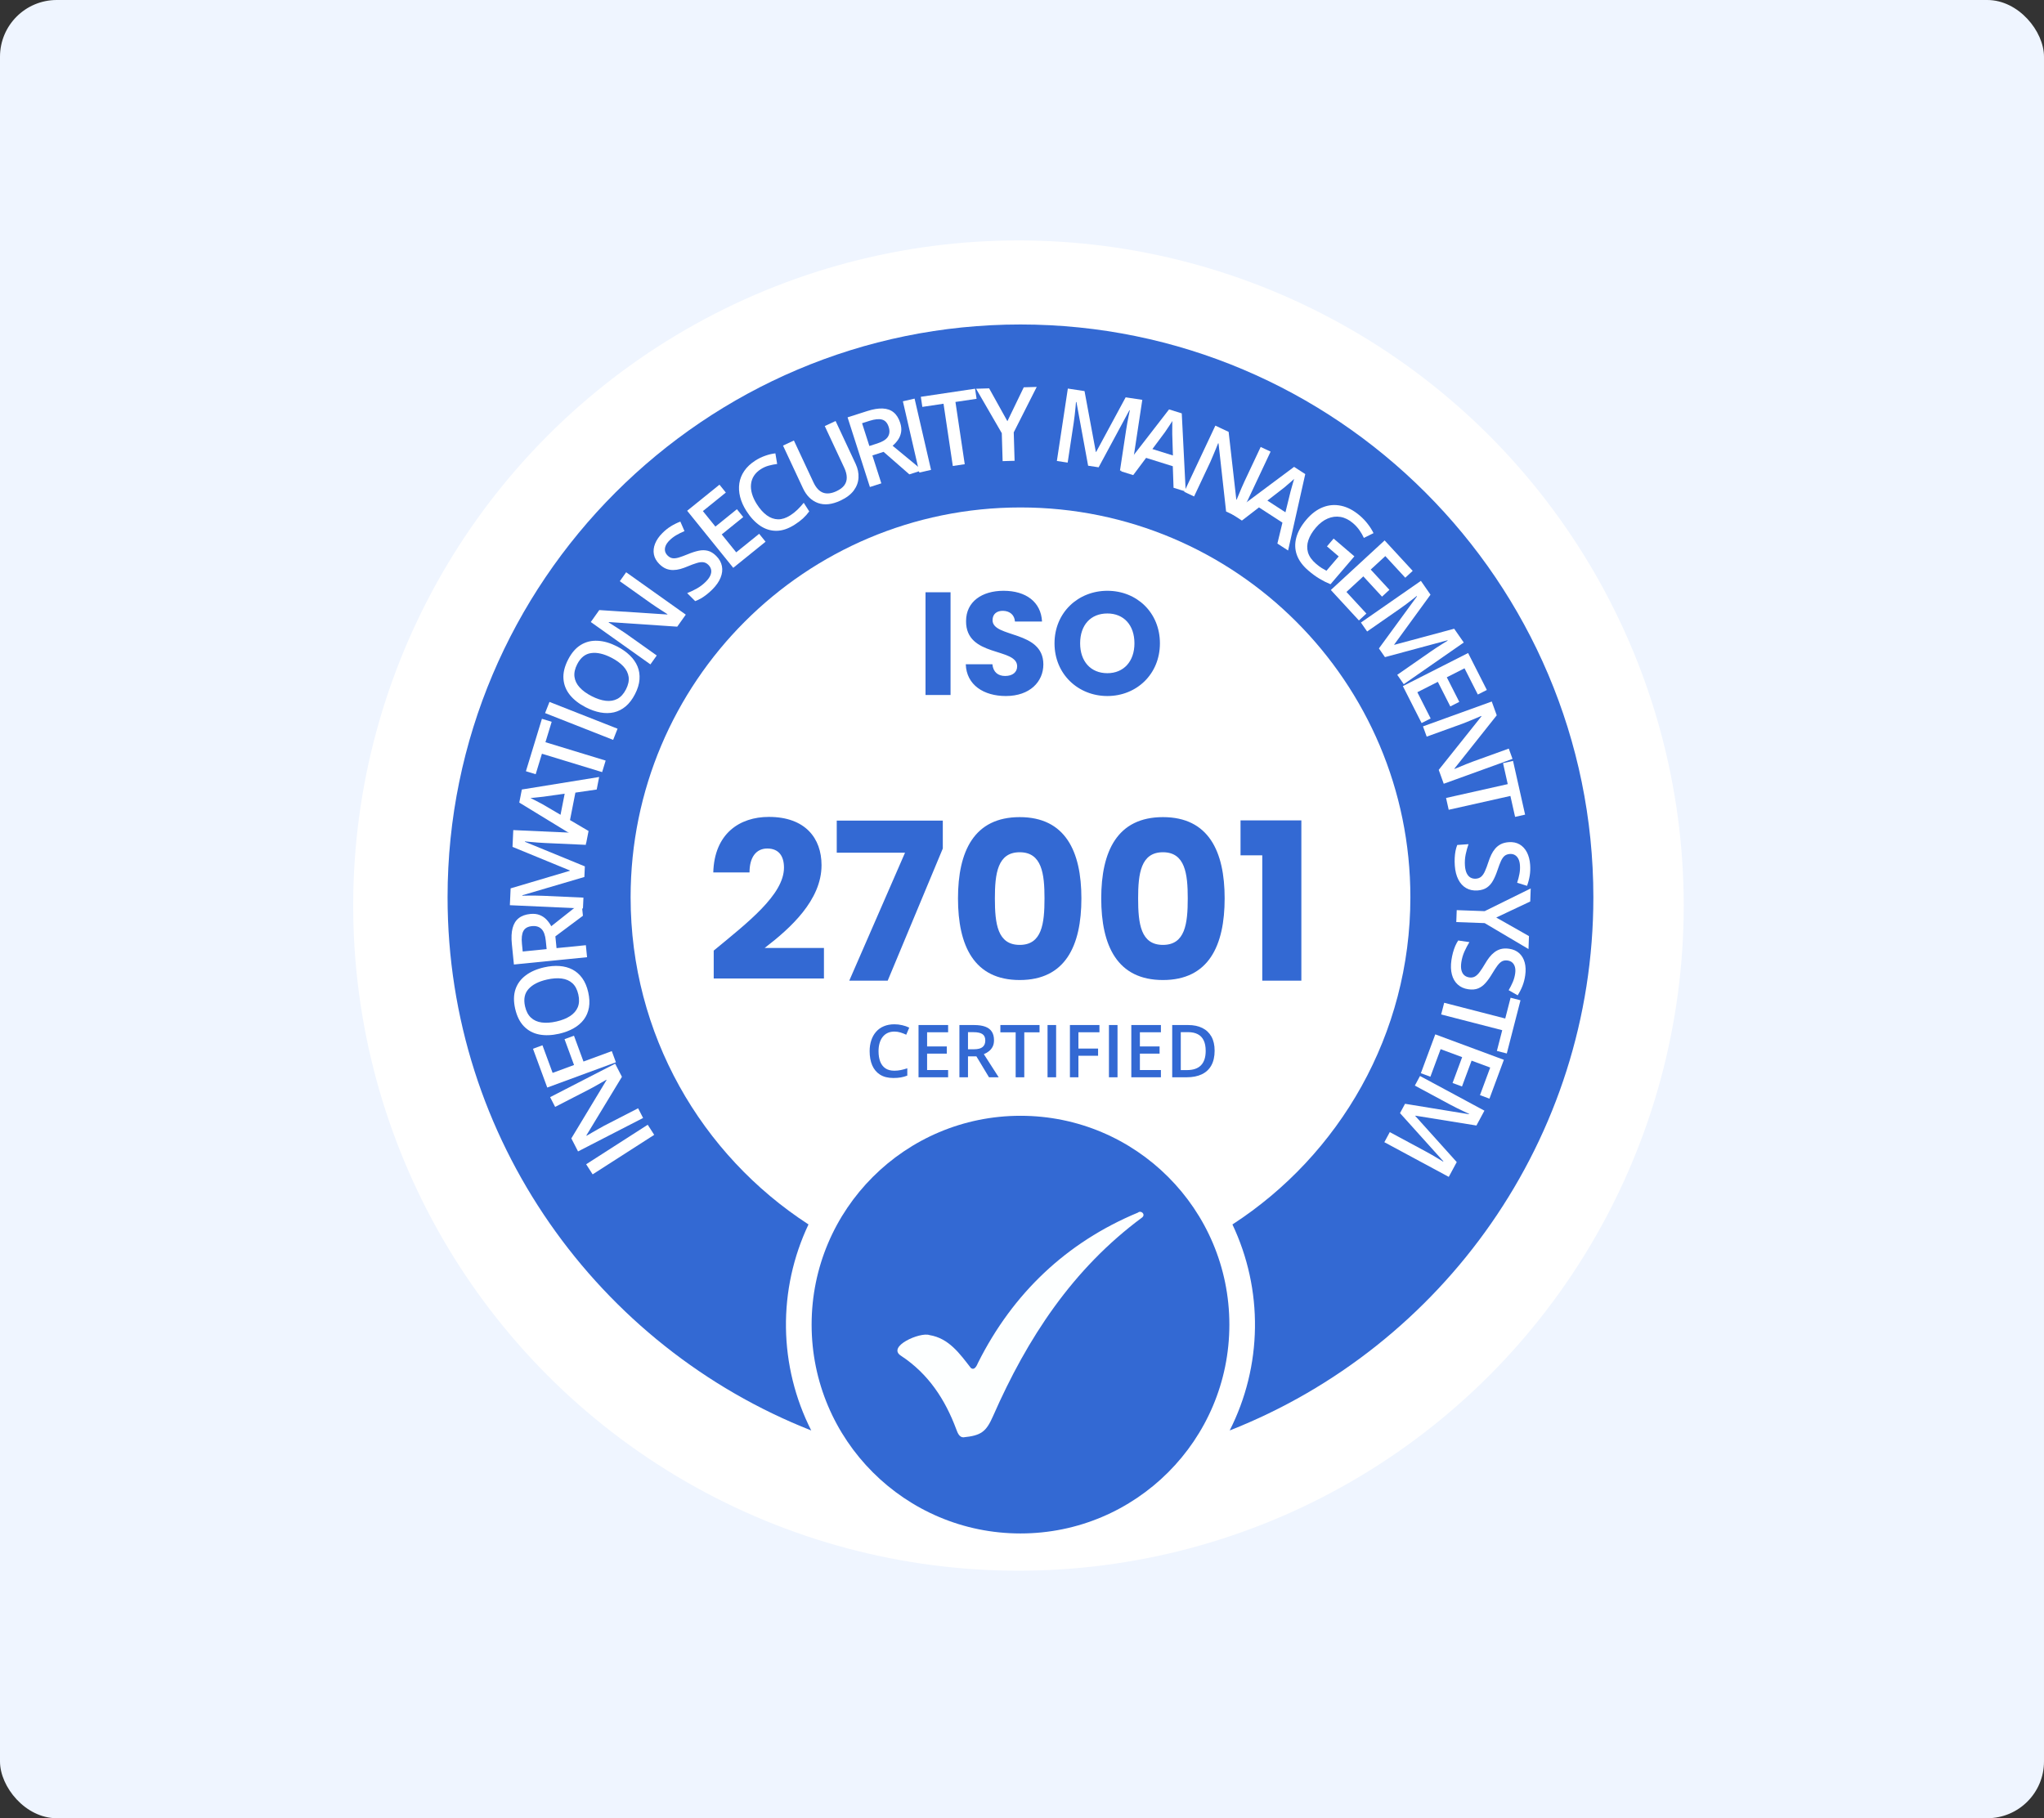<svg width="272" height="242" viewBox="0 0 272 242" fill="none" xmlns="http://www.w3.org/2000/svg">
<rect x="0" y="0" width="272" height="242" fill="#333333" stroke="none"/>
<g id="Group 1000006980">
<g id="Group 1321316141">
<rect id="Rectangle 34625390" width="272" height="242" rx="7.552" fill="#EFF5FF"/>
</g>
<g id="Group 1321316136">
<circle id="Ellipse 2797" cx="135.529" cy="120.529" r="88.529" fill="white"/>
<g id="Layer_1" clip-path="url(#clip0_6544_28827)">
<path id="Vector" d="M135.8 204.099C151.151 204.099 163.595 191.655 163.595 176.304C163.595 160.952 151.151 148.508 135.8 148.508C120.448 148.508 108.004 160.952 108.004 176.304C108.004 191.655 120.448 204.099 135.8 204.099Z" fill="#3369D3"/>
<path id="Vector_2" d="M128.186 191.306C127.644 191.288 127.428 190.701 127.262 190.258C125.779 186.266 123.536 182.844 119.911 180.458C117.945 179.226 122.46 177.249 123.698 177.698C126.274 178.118 127.724 180.182 129.184 182.062C129.689 182.466 129.992 181.741 130.157 181.365C134.769 172.161 141.913 165.351 151.417 161.399C151.865 161.033 152.477 161.641 151.989 162.041C142.745 168.874 136.702 178.107 132.155 188.465C131.224 190.585 130.564 191.068 128.186 191.306Z" fill="#FDFFFF"/>
<path id="Vector_3" d="M135.796 43.187C93.757 43.187 59.559 77.385 59.559 119.42C59.559 151.635 79.644 179.249 107.954 190.392C105.804 186.152 104.654 181.477 104.59 176.723C104.527 171.97 105.553 167.265 107.588 162.969C93.335 153.722 83.917 137.673 83.917 119.42C83.917 90.763 107.147 67.54 135.803 67.54C164.459 67.54 187.682 90.766 187.682 119.42C187.682 137.673 178.254 153.73 164.003 162.973C166.039 167.268 167.065 171.972 167.001 176.725C166.938 181.478 165.788 186.153 163.638 190.392C191.944 179.249 212.033 151.634 212.033 119.42C212.031 77.385 177.833 43.187 135.796 43.187Z" fill="#3369D3"/>
<path id="I" d="M87.057 151.046L78.865 156.305L78.001 154.961L86.194 149.701L87.057 151.046Z" fill="white"/>
<path id="N" d="M81.862 141.575L82.761 143.322L78.032 151.116L78.059 151.169C78.284 151.033 78.523 150.893 78.778 150.747C79.03 150.597 79.293 150.447 79.565 150.297C79.835 150.143 80.11 149.989 80.391 149.835L84.914 147.508L85.578 148.799L76.921 153.252L76.029 151.517L80.714 143.753L80.693 143.712C80.496 143.823 80.27 143.952 80.015 144.098C79.761 144.243 79.498 144.393 79.228 144.547C78.952 144.699 78.685 144.844 78.426 144.982L73.873 147.325L73.206 146.028L81.862 141.575Z" fill="white"/>
<path id="F" d="M81.413 139.901L81.96 141.388L72.824 144.75L70.925 139.588L72.187 139.124L73.539 142.798L76.389 141.75L75.124 138.313L76.38 137.85L77.645 141.287L81.413 139.901Z" fill="white"/>
<path id="O" d="M72.412 128.75C73.14 128.585 73.824 128.527 74.464 128.576C75.1 128.622 75.674 128.78 76.188 129.048C76.697 129.317 77.13 129.701 77.488 130.2C77.845 130.698 78.108 131.318 78.276 132.058C78.447 132.812 78.479 133.493 78.373 134.101C78.265 134.705 78.037 135.239 77.69 135.702C77.341 136.162 76.888 136.55 76.331 136.866C75.773 137.183 75.131 137.424 74.403 137.589C73.43 137.809 72.545 137.842 71.75 137.688C70.949 137.53 70.274 137.169 69.725 136.605C69.171 136.038 68.78 135.253 68.552 134.25C68.33 133.268 68.345 132.407 68.598 131.666C68.851 130.925 69.305 130.31 69.959 129.822C70.608 129.331 71.426 128.974 72.412 128.75ZM74.047 135.958C74.775 135.793 75.383 135.551 75.872 135.232C76.356 134.913 76.697 134.517 76.892 134.043C77.083 133.565 77.105 133.003 76.958 132.357C76.811 131.707 76.549 131.209 76.172 130.865C75.79 130.521 75.313 130.313 74.74 130.239C74.162 130.166 73.509 130.212 72.781 130.378C71.674 130.628 70.859 131.047 70.335 131.632C69.806 132.213 69.651 132.987 69.87 133.951C70.016 134.597 70.279 135.097 70.658 135.45C71.036 135.799 71.512 136.012 72.087 136.09C72.657 136.169 73.31 136.125 74.047 135.958Z" fill="white"/>
<path id="R" d="M68.113 125.638C68.029 124.799 68.062 124.096 68.212 123.529C68.361 122.959 68.631 122.519 69.022 122.211C69.412 121.899 69.929 121.71 70.572 121.646C71.052 121.598 71.469 121.646 71.824 121.79C72.179 121.933 72.482 122.138 72.733 122.405C72.984 122.671 73.192 122.962 73.358 123.277L77.39 120.083L77.571 121.887L73.904 124.628L74.06 126.193L77.962 125.803L78.122 127.401L68.387 128.374L68.113 125.638ZM69.456 125.611L69.559 126.643L72.742 126.325L72.631 125.219C72.557 124.478 72.366 123.955 72.057 123.649C71.748 123.34 71.325 123.211 70.788 123.265C70.224 123.322 69.843 123.541 69.643 123.924C69.444 124.303 69.381 124.865 69.456 125.611Z" fill="white"/>
<path id="M" d="M77.764 116.725L69.515 119.156L69.513 119.216C69.695 119.211 69.944 119.207 70.26 119.203C70.575 119.2 70.913 119.2 71.273 119.203C71.633 119.206 71.977 119.215 72.305 119.23L77.64 119.472L77.574 120.922L67.849 120.48L67.951 118.239L75.836 115.897L75.838 115.857L68.201 112.718L68.303 110.483L78.028 110.924L77.959 112.447L72.544 112.202C72.247 112.188 71.926 112.169 71.58 112.144C71.235 112.115 70.907 112.087 70.597 112.06C70.288 112.028 70.04 112.003 69.854 111.986L69.852 112.039L77.828 115.314L77.764 116.725Z" fill="white"/>
<path id="A" d="M79.404 105.083L76.568 105.496L75.852 109.149L78.321 110.604L77.997 112.257L69.102 106.821L69.443 105.082L79.731 103.416L79.404 105.083ZM75.143 105.637L72.351 106.033C72.231 106.046 72.062 106.064 71.844 106.09C71.622 106.114 71.398 106.138 71.172 106.161C70.941 106.184 70.748 106.202 70.591 106.217C70.761 106.296 70.951 106.389 71.16 106.498C71.366 106.602 71.559 106.703 71.739 106.802C71.919 106.896 72.059 106.969 72.157 107.02L74.591 108.447L75.143 105.637Z" fill="white"/>
<path id="T" d="M80.596 101.231L80.128 102.766L72.116 100.321L71.284 103.047L69.985 102.65L72.115 95.67L73.414 96.067L72.584 98.786L80.596 101.231Z" fill="white"/>
<path id="I_2" d="M81.594 98.476L72.535 94.91L73.121 93.423L82.179 96.989L81.594 98.476Z" fill="white"/>
<path id="O_2" d="M82.124 86.043C82.791 86.386 83.356 86.783 83.817 87.235C84.277 87.681 84.618 88.173 84.841 88.711C85.059 89.248 85.145 89.823 85.099 90.438C85.053 91.053 84.855 91.7 84.507 92.379C84.152 93.071 83.737 93.616 83.262 94.016C82.789 94.412 82.269 94.676 81.702 94.809C81.137 94.938 80.537 94.945 79.903 94.829C79.269 94.713 78.618 94.483 77.951 94.141C77.058 93.682 76.356 93.137 75.842 92.504C75.327 91.865 75.04 91.151 74.981 90.362C74.92 89.568 75.125 88.71 75.598 87.79C76.06 86.89 76.628 86.236 77.302 85.828C77.975 85.42 78.721 85.24 79.541 85.286C80.358 85.327 81.219 85.579 82.124 86.043ZM78.729 92.654C79.397 92.997 80.022 93.203 80.605 93.273C81.184 93.341 81.702 93.255 82.159 93.016C82.614 92.77 82.994 92.351 83.298 91.759C83.604 91.163 83.723 90.61 83.655 90.101C83.584 89.59 83.35 89.121 82.956 88.694C82.557 88.265 82.025 87.879 81.357 87.536C80.342 87.015 79.444 86.811 78.663 86.924C77.879 87.03 77.26 87.526 76.806 88.411C76.502 89.003 76.382 89.558 76.446 90.074C76.512 90.587 76.741 91.059 77.133 91.49C77.522 91.919 78.054 92.307 78.729 92.654Z" fill="white"/>
<path id="N_2" d="M91.259 81.807L90.121 83.408L81.025 82.793L80.991 82.841C81.215 82.979 81.45 83.127 81.696 83.286C81.945 83.441 82.199 83.605 82.458 83.778C82.719 83.947 82.982 84.12 83.248 84.298L87.394 87.245L86.553 88.428L78.618 82.789L79.748 81.199L88.797 81.788L88.824 81.751C88.634 81.627 88.416 81.485 88.17 81.326C87.923 81.168 87.669 81.004 87.408 80.834C87.146 80.659 86.895 80.488 86.653 80.322L82.479 77.356L83.324 76.167L91.259 81.807Z" fill="white"/>
<path id="S" d="M95.312 73.997C95.721 74.404 95.972 74.856 96.067 75.352C96.164 75.845 96.105 76.356 95.889 76.887C95.676 77.415 95.312 77.936 94.798 78.451C94.547 78.702 94.293 78.929 94.035 79.13C93.778 79.331 93.521 79.507 93.264 79.657C93.006 79.802 92.755 79.918 92.51 80.007L91.446 78.943C91.847 78.786 92.271 78.585 92.716 78.34C93.159 78.091 93.559 77.788 93.916 77.43C94.208 77.138 94.412 76.858 94.528 76.591C94.644 76.318 94.678 76.064 94.631 75.829C94.581 75.59 94.46 75.375 94.268 75.184C94.064 74.98 93.836 74.862 93.585 74.831C93.334 74.8 93.039 74.838 92.7 74.945C92.361 75.046 91.958 75.195 91.49 75.393C91.173 75.528 90.853 75.641 90.53 75.733C90.21 75.821 89.891 75.867 89.574 75.87C89.257 75.873 88.945 75.815 88.637 75.696C88.329 75.571 88.029 75.362 87.737 75.071C87.348 74.682 87.108 74.257 87.016 73.795C86.928 73.331 86.979 72.855 87.171 72.368C87.365 71.879 87.689 71.406 88.144 70.951C88.505 70.589 88.881 70.288 89.273 70.046C89.669 69.801 90.089 69.593 90.535 69.423L91.087 70.69C90.688 70.856 90.321 71.038 89.985 71.237C89.653 71.431 89.348 71.667 89.072 71.943C88.834 72.182 88.668 72.421 88.574 72.659C88.48 72.898 88.455 73.127 88.499 73.347C88.543 73.56 88.655 73.756 88.834 73.935C89.035 74.136 89.253 74.257 89.488 74.297C89.724 74.332 90.002 74.302 90.322 74.207C90.645 74.11 91.04 73.965 91.508 73.773C92.044 73.55 92.531 73.393 92.967 73.301C93.407 73.207 93.818 73.21 94.201 73.31C94.581 73.407 94.951 73.636 95.312 73.997Z" fill="white"/>
<path id="E" d="M101.875 72.102L97.575 75.576L91.442 67.982L95.742 64.509L96.589 65.558L93.535 68.025L95.201 70.087L98.063 67.775L98.906 68.819L96.044 71.13L97.969 73.514L101.023 71.048L101.875 72.102Z" fill="white"/>
<path id="C" d="M101.246 62.444C100.853 62.694 100.547 62.99 100.327 63.331C100.111 63.669 99.983 64.04 99.941 64.446C99.897 64.848 99.941 65.275 100.073 65.729C100.202 66.178 100.418 66.641 100.721 67.116C101.127 67.752 101.567 68.243 102.04 68.588C102.511 68.93 103.009 69.108 103.533 69.121C104.055 69.13 104.597 68.955 105.158 68.597C105.506 68.375 105.823 68.125 106.11 67.847C106.396 67.57 106.678 67.261 106.955 66.92L107.686 68.065C107.437 68.409 107.161 68.719 106.859 68.996C106.556 69.274 106.183 69.554 105.737 69.839C104.899 70.374 104.092 70.644 103.316 70.649C102.544 70.652 101.82 70.425 101.143 69.967C100.47 69.507 99.862 68.852 99.32 68.002C98.924 67.381 98.647 66.757 98.489 66.131C98.332 65.505 98.298 64.9 98.388 64.315C98.477 63.727 98.698 63.178 99.051 62.668C99.406 62.152 99.896 61.694 100.521 61.295C100.933 61.032 101.367 60.821 101.823 60.662C102.281 60.496 102.734 60.389 103.182 60.34L103.419 61.752C103.049 61.799 102.678 61.873 102.305 61.974C101.932 62.074 101.579 62.231 101.246 62.444Z" fill="white"/>
<path id="U" d="M111.195 56.036L113.863 61.742C114.15 62.358 114.277 62.97 114.243 63.578C114.213 64.185 114.003 64.754 113.614 65.284C113.223 65.809 112.631 66.258 111.839 66.628C110.709 67.156 109.71 67.263 108.842 66.948C107.977 66.627 107.314 65.974 106.854 64.989L104.198 59.306L105.646 58.63L108.242 64.185C108.586 64.921 109.013 65.383 109.522 65.572C110.032 65.76 110.63 65.693 111.318 65.372C111.792 65.15 112.14 64.887 112.36 64.583C112.583 64.273 112.69 63.925 112.68 63.537C112.673 63.144 112.562 62.718 112.347 62.259L109.754 56.71L111.195 56.036Z" fill="white"/>
<path id="R_2" d="M115.395 54.714C116.194 54.458 116.885 54.344 117.467 54.372C118.054 54.398 118.537 54.569 118.918 54.886C119.304 55.2 119.594 55.664 119.791 56.277C119.937 56.734 119.977 57.15 119.911 57.525C119.845 57.901 119.709 58.238 119.501 58.538C119.294 58.837 119.055 59.1 118.783 59.327L122.729 62.587L121.011 63.137L117.581 60.139L116.091 60.616L117.282 64.332L115.76 64.82L112.789 55.549L115.395 54.714ZM115.7 56.015L114.717 56.33L115.689 59.361L116.741 59.023C117.447 58.797 117.917 58.502 118.15 58.139C118.387 57.773 118.424 57.335 118.26 56.824C118.088 56.287 117.795 55.961 117.381 55.847C116.971 55.731 116.411 55.787 115.7 56.015Z" fill="white"/>
<path id="I_3" d="M122.339 62.898L120.149 53.413L121.706 53.053L123.896 62.539L122.339 62.898Z" fill="white"/>
<path id="T_2" d="M128.38 61.784L126.793 62.021L125.557 53.736L122.738 54.157L122.537 52.814L129.755 51.736L129.956 53.08L127.144 53.499L128.38 61.784Z" fill="white"/>
<path id="Y" d="M134.057 56.06L136.234 51.549L137.959 51.498L134.901 57.547L135.014 61.33L133.423 61.377L133.311 57.655L129.888 51.74L131.626 51.688L134.057 56.06Z" fill="white"/>
<path id="M_2" d="M144.799 61.985L143.244 53.515L143.184 53.506C143.17 53.688 143.148 53.937 143.119 54.252C143.089 54.566 143.054 54.903 143.013 55.261C142.972 55.619 142.927 55.96 142.878 56.285L142.077 61.572L140.64 61.355L142.1 51.717L144.321 52.053L145.826 60.151L145.865 60.157L149.793 52.883L152.008 53.218L150.548 62.856L149.038 62.627L149.851 57.261C149.896 56.967 149.948 56.649 150.009 56.307C150.074 55.966 150.137 55.643 150.196 55.338C150.261 55.033 150.311 54.788 150.348 54.605L150.295 54.597L146.197 62.197L144.799 61.985Z" fill="white"/>
<path id="A_2" d="M156.167 64.92L156.067 62.055L152.515 60.942L150.798 63.237L149.19 62.733L155.57 54.489L157.26 55.019L157.787 65.428L156.167 64.92ZM156.083 60.623L155.996 57.805C155.997 57.684 155.997 57.514 155.995 57.295C155.996 57.072 155.996 56.846 155.998 56.619C156.001 56.387 156.004 56.193 156.006 56.035C155.91 56.196 155.796 56.374 155.664 56.57C155.539 56.763 155.417 56.944 155.299 57.112C155.186 57.281 155.098 57.412 155.037 57.504L153.351 59.767L156.083 60.623Z" fill="white"/>
<path id="N_3" d="M164.937 68.917L163.16 68.081L162.154 59.02L162.1 58.995C162.005 59.239 161.901 59.497 161.788 59.767C161.679 60.04 161.563 60.319 161.438 60.604C161.318 60.891 161.194 61.181 161.066 61.474L158.9 66.077L157.587 65.459L161.731 56.65L163.497 57.481L164.519 66.491L164.561 66.511C164.649 66.302 164.75 66.062 164.862 65.791C164.975 65.521 165.092 65.242 165.212 64.955C165.338 64.666 165.462 64.388 165.582 64.121L167.762 59.488L169.082 60.109L164.937 68.917Z" fill="white"/>
<path id="A_3" d="M169.985 72.347L170.657 69.56L167.534 67.535L165.264 69.285L163.851 68.369L172.208 62.138L173.694 63.102L171.41 73.27L169.985 72.347ZM171.057 68.185L171.73 65.446C171.763 65.33 171.808 65.167 171.866 64.955C171.926 64.74 171.987 64.523 172.049 64.305C172.114 64.082 172.169 63.896 172.214 63.745C172.078 63.873 171.92 64.014 171.741 64.168C171.568 64.321 171.403 64.462 171.244 64.592C171.089 64.725 170.97 64.827 170.886 64.899L168.655 66.627L171.057 68.185Z" fill="white"/>
<path id="G" d="M177.468 71.683L180.231 74.047L177.054 77.761C176.557 77.558 176.07 77.314 175.595 77.03C175.119 76.746 174.623 76.383 174.107 75.941C173.355 75.298 172.844 74.604 172.575 73.86C172.312 73.115 172.288 72.344 172.503 71.547C172.721 70.746 173.173 69.944 173.86 69.141C174.521 68.368 175.243 67.827 176.028 67.517C176.816 67.204 177.63 67.137 178.469 67.317C179.311 67.494 180.14 67.931 180.956 68.629C181.358 68.973 181.711 69.345 182.016 69.746C182.328 70.147 182.581 70.551 182.777 70.958L181.495 71.596C181.346 71.264 181.151 70.925 180.91 70.579C180.669 70.233 180.381 69.916 180.047 69.631C179.518 69.178 178.962 68.902 178.382 68.802C177.804 68.705 177.234 68.778 176.67 69.021C176.109 69.26 175.587 69.662 175.102 70.229C174.632 70.779 174.302 71.332 174.112 71.889C173.922 72.445 173.903 72.99 174.055 73.522C174.213 74.055 174.572 74.561 175.132 75.04C175.412 75.279 175.663 75.467 175.885 75.604C176.106 75.741 176.316 75.862 176.513 75.966L178.145 74.058L176.581 72.721L177.468 71.683Z" fill="white"/>
<path id="E_2" d="M180.835 82.581L177.097 78.527L184.254 71.928L187.991 75.981L187.003 76.893L184.348 74.015L182.405 75.807L184.892 78.504L183.908 79.411L181.421 76.714L179.174 78.786L181.828 81.664L180.835 82.581Z" fill="white"/>
<path id="M_3" d="M183.495 86.305L188.563 79.372L188.529 79.323C188.388 79.438 188.193 79.592 187.944 79.787C187.696 79.981 187.428 80.186 187.141 80.402C186.854 80.618 186.575 80.819 186.306 81.006L181.927 84.05L181.1 82.86L189.082 77.311L190.361 79.151L185.527 85.792L185.549 85.824L193.512 83.683L194.787 85.517L186.804 91.067L185.935 89.816L190.38 86.727C190.623 86.557 190.89 86.377 191.179 86.187C191.47 86.001 191.747 85.824 192.01 85.658C192.275 85.496 192.486 85.365 192.644 85.266L192.614 85.222L184.299 87.463L183.495 86.305Z" fill="white"/>
<path id="E_3" d="M189.176 96.237L186.682 91.32L195.364 86.916L197.858 91.833L196.659 92.441L194.887 88.95L192.53 90.145L194.19 93.417L192.996 94.023L191.336 90.751L188.61 92.134L190.382 95.626L189.176 96.237Z" fill="white"/>
<path id="N_4" d="M192.122 104.316L191.454 102.469L197.138 95.346L197.118 95.29C196.877 95.395 196.622 95.504 196.351 95.616C196.082 95.733 195.802 95.848 195.513 95.962C195.226 96.08 194.933 96.198 194.636 96.315L189.854 98.044L189.36 96.68L198.511 93.37L199.175 95.204L193.539 102.303L193.555 102.347C193.765 102.262 194.005 102.163 194.276 102.051C194.547 101.939 194.826 101.823 195.113 101.705C195.407 101.59 195.69 101.48 195.964 101.376L200.777 99.635L201.273 101.006L192.122 104.316Z" fill="white"/>
<path id="T_3" d="M192.783 107.78L192.43 106.208L200.639 104.365L200.012 101.572L201.343 101.273L202.949 108.425L201.617 108.724L200.992 105.938L192.783 107.78Z" fill="white"/>
<path id="S_2" d="M196.623 118.518C196.047 118.559 195.541 118.453 195.105 118.2C194.668 117.951 194.321 117.571 194.061 117.06C193.802 116.554 193.647 115.937 193.594 115.211C193.569 114.857 193.564 114.517 193.581 114.191C193.597 113.865 193.633 113.555 193.688 113.262C193.747 112.973 193.823 112.707 193.917 112.464L195.418 112.356C195.274 112.762 195.148 113.214 195.042 113.712C194.94 114.209 194.907 114.709 194.943 115.214C194.973 115.626 195.05 115.963 195.176 116.225C195.307 116.492 195.476 116.684 195.685 116.803C195.898 116.921 196.14 116.97 196.41 116.951C196.698 116.93 196.936 116.835 197.124 116.666C197.312 116.497 197.477 116.249 197.618 115.923C197.764 115.601 197.915 115.198 198.071 114.715C198.177 114.387 198.301 114.071 198.444 113.767C198.587 113.467 198.761 113.197 198.966 112.955C199.171 112.713 199.42 112.515 199.711 112.361C200.007 112.21 200.361 112.12 200.773 112.09C201.322 112.051 201.801 112.148 202.209 112.381C202.618 112.618 202.944 112.969 203.186 113.432C203.429 113.9 203.574 114.454 203.62 115.096C203.657 115.606 203.638 116.088 203.564 116.543C203.49 117.002 203.371 117.455 203.208 117.903L201.89 117.491C202.025 117.081 202.128 116.684 202.198 116.3C202.269 115.921 202.29 115.537 202.262 115.148C202.237 114.811 202.166 114.529 202.047 114.302C201.929 114.074 201.772 113.906 201.577 113.795C201.387 113.688 201.165 113.644 200.913 113.663C200.63 113.683 200.396 113.769 200.211 113.92C200.03 114.075 199.871 114.305 199.733 114.609C199.595 114.917 199.445 115.31 199.284 115.789C199.101 116.341 198.901 116.812 198.684 117.201C198.468 117.595 198.197 117.904 197.87 118.128C197.548 118.351 197.132 118.481 196.623 118.518Z" fill="white"/>
<path id="Y_2" d="M199.11 122.121L203.464 124.592L203.401 126.315L197.57 122.864L193.791 122.726L193.849 121.136L197.568 121.272L203.696 118.25L203.632 119.987L199.11 122.121Z" fill="white"/>
<path id="S_3" d="M195.397 131.67C194.826 131.587 194.354 131.376 193.982 131.035C193.609 130.698 193.35 130.253 193.206 129.698C193.061 129.148 193.04 128.513 193.144 127.792C193.195 127.441 193.263 127.108 193.349 126.793C193.435 126.478 193.536 126.183 193.652 125.908C193.771 125.638 193.903 125.395 194.046 125.178L195.536 125.393C195.308 125.759 195.089 126.174 194.879 126.637C194.673 127.1 194.534 127.582 194.461 128.083C194.402 128.492 194.406 128.838 194.473 129.121C194.544 129.409 194.668 129.634 194.847 129.794C195.03 129.955 195.256 130.055 195.524 130.093C195.809 130.135 196.062 130.093 196.282 129.967C196.502 129.842 196.715 129.635 196.923 129.347C197.134 129.063 197.368 128.702 197.624 128.264C197.797 127.966 197.986 127.684 198.19 127.417C198.394 127.155 198.622 126.928 198.874 126.735C199.126 126.543 199.411 126.402 199.729 126.314C200.05 126.23 200.415 126.218 200.824 126.277C201.369 126.355 201.816 126.552 202.165 126.867C202.514 127.186 202.757 127.598 202.895 128.103C203.032 128.611 203.055 129.184 202.963 129.821C202.89 130.327 202.769 130.793 202.6 131.222C202.43 131.655 202.217 132.073 201.961 132.475L200.762 131.791C200.981 131.419 201.166 131.053 201.317 130.694C201.467 130.339 201.57 129.968 201.625 129.581C201.674 129.247 201.664 128.957 201.597 128.709C201.529 128.462 201.412 128.263 201.245 128.113C201.082 127.969 200.875 127.878 200.625 127.842C200.344 127.802 200.097 127.836 199.884 127.944C199.675 128.057 199.47 128.248 199.27 128.515C199.069 128.786 198.839 129.139 198.579 129.572C198.283 130.072 197.987 130.489 197.692 130.823C197.397 131.162 197.065 131.406 196.699 131.555C196.336 131.704 195.902 131.742 195.397 131.67Z" fill="white"/>
<path id="T_4" d="M191.78 135.023L192.181 133.466L200.306 135.561L201.019 132.796L202.336 133.136L200.512 140.215L199.194 139.875L199.905 137.117L191.78 135.023Z" fill="white"/>
<path id="E_4" d="M189.078 142.84L190.996 137.671L200.123 141.058L198.205 146.227L196.944 145.759L198.306 142.088L195.828 141.169L194.551 144.608L193.296 144.143L194.573 140.703L191.707 139.64L190.345 143.31L189.078 142.84Z" fill="white"/>
<path id="M_4" d="M186.972 146.911L195.46 148.297L195.488 148.244C195.321 148.17 195.095 148.066 194.809 147.932C194.523 147.798 194.219 147.652 193.896 147.493C193.573 147.334 193.267 147.177 192.978 147.021L188.276 144.49L188.964 143.212L197.536 147.827L196.472 149.803L188.351 148.493L188.332 148.528L193.852 154.669L192.791 156.639L184.219 152.023L184.942 150.681L189.715 153.25C189.977 153.391 190.258 153.548 190.558 153.72C190.857 153.896 191.14 154.063 191.407 154.222C191.672 154.385 191.885 154.515 192.045 154.611L192.07 154.564L186.303 148.154L186.972 146.911Z" fill="white"/>
<path id="27001" d="M94.976 130.234V126.523C99.505 122.783 104.326 119.072 104.326 115.478C104.326 113.929 103.625 112.935 102.105 112.935C100.615 112.935 99.739 114.104 99.739 116.12H94.917C95.063 110.948 98.424 108.728 102.31 108.728C107.161 108.728 109.323 111.562 109.323 115.156C109.323 119.832 105.144 123.572 101.755 126.172H109.644V130.234H94.976ZM111.348 109.224H125.461V112.935L118.127 130.526H113.013L120.435 113.491H111.348V109.224ZM127.482 119.569C127.482 113.315 129.615 108.757 135.693 108.757C141.771 108.757 143.904 113.315 143.904 119.569C143.904 125.88 141.771 130.439 135.693 130.439C129.615 130.439 127.482 125.88 127.482 119.569ZM138.995 119.569C138.995 116.296 138.645 113.432 135.693 113.432C132.742 113.432 132.391 116.296 132.391 119.569C132.391 122.958 132.742 125.763 135.693 125.763C138.645 125.763 138.995 122.958 138.995 119.569ZM146.544 119.569C146.544 113.315 148.677 108.757 154.755 108.757C160.833 108.757 162.967 113.315 162.967 119.569C162.967 125.88 160.833 130.439 154.755 130.439C148.677 130.439 146.544 125.88 146.544 119.569ZM158.057 119.569C158.057 116.296 157.707 113.432 154.755 113.432C151.804 113.432 151.453 116.296 151.453 119.569C151.453 122.958 151.804 125.763 154.755 125.763C157.707 125.763 158.057 122.958 158.057 119.569ZM167.973 130.526V113.841H165.08V109.195H173.175V130.526H167.973Z" fill="#3369D3"/>
<path id="ISO" d="M123.161 92.503V78.827H126.492V92.503H123.161ZM138.842 88.431C138.842 90.73 137.049 92.639 133.854 92.639C130.913 92.639 128.614 91.178 128.517 88.412H132.062C132.16 89.464 132.822 89.97 133.757 89.97C134.731 89.97 135.355 89.483 135.355 88.685C135.355 86.152 128.517 87.516 128.556 82.665C128.556 80.074 130.679 78.632 133.543 78.632C136.523 78.632 138.53 80.113 138.666 82.724H135.062C135.004 81.847 134.38 81.321 133.484 81.301C132.686 81.282 132.082 81.691 132.082 82.548C132.082 84.925 138.842 83.853 138.842 88.431ZM154.353 85.626C154.353 89.737 151.236 92.639 147.359 92.639C143.483 92.639 140.327 89.737 140.327 85.626C140.327 81.516 143.483 78.632 147.359 78.632C151.256 78.632 154.353 81.516 154.353 85.626ZM143.736 85.626C143.736 88.022 145.139 89.6 147.359 89.6C149.541 89.6 150.963 88.022 150.963 85.626C150.963 83.191 149.541 81.652 147.359 81.652C145.139 81.652 143.736 83.191 143.736 85.626Z" fill="#3369D3"/>
<path id="CERTIFIED" d="M119.021 137.3C118.688 137.3 118.39 137.36 118.126 137.481C117.866 137.601 117.646 137.776 117.465 138.004C117.285 138.229 117.147 138.503 117.052 138.827C116.957 139.147 116.909 139.508 116.909 139.911C116.909 140.45 116.985 140.915 117.137 141.305C117.289 141.691 117.521 141.989 117.832 142.199C118.142 142.405 118.535 142.508 119.011 142.508C119.306 142.508 119.593 142.479 119.872 142.422C120.151 142.365 120.439 142.287 120.737 142.189V143.159C120.455 143.27 120.17 143.351 119.881 143.402C119.593 143.453 119.26 143.478 118.883 143.478C118.172 143.478 117.583 143.33 117.113 143.036C116.647 142.741 116.299 142.325 116.067 141.79C115.839 141.254 115.725 140.626 115.725 139.906C115.725 139.38 115.798 138.898 115.944 138.461C116.089 138.023 116.302 137.646 116.581 137.329C116.86 137.008 117.204 136.763 117.613 136.591C118.025 136.417 118.496 136.33 119.025 136.33C119.374 136.33 119.716 136.37 120.053 136.449C120.392 136.525 120.706 136.634 120.994 136.777L120.595 137.719C120.354 137.604 120.102 137.506 119.839 137.424C119.575 137.341 119.303 137.3 119.021 137.3ZM126.169 143.383H122.231V136.43H126.169V137.39H123.372V139.279H125.993V140.234H123.372V142.417H126.169V143.383ZM129.626 136.43C130.225 136.43 130.72 136.503 131.11 136.649C131.503 136.794 131.795 137.016 131.985 137.314C132.178 137.612 132.275 137.991 132.275 138.451C132.275 138.793 132.212 139.085 132.085 139.326C131.958 139.567 131.792 139.767 131.585 139.925C131.379 140.084 131.159 140.211 130.924 140.306L132.898 143.383H131.609L129.93 140.596H128.813V143.383H127.671V136.43H129.626ZM129.55 137.381H128.813V139.654H129.602C130.132 139.654 130.515 139.556 130.753 139.359C130.994 139.163 131.115 138.873 131.115 138.489C131.115 138.086 130.986 137.801 130.729 137.633C130.476 137.465 130.083 137.381 129.55 137.381ZM136.303 143.383H135.157V137.4H133.122V136.43H138.334V137.4H136.303V143.383ZM139.399 143.383V136.43H140.541V143.383H139.399ZM143.508 143.383H142.377V136.43H146.305V137.39H143.508V139.559H146.124V140.515H143.508V143.383ZM147.57 143.383V136.43H148.711V143.383H147.57ZM154.485 143.383H150.547V136.43H154.485V137.39H151.688V139.279H154.309V140.234H151.688V142.417H154.485V143.383ZM161.633 139.84C161.633 140.623 161.487 141.278 161.195 141.804C160.904 142.327 160.48 142.722 159.926 142.988C159.371 143.251 158.702 143.383 157.919 143.383H155.988V136.43H158.128C158.848 136.43 159.469 136.56 159.992 136.82C160.515 137.077 160.92 137.459 161.205 137.966C161.49 138.47 161.633 139.095 161.633 139.84ZM160.444 139.873C160.444 139.302 160.354 138.833 160.173 138.465C159.995 138.097 159.732 137.825 159.383 137.647C159.038 137.467 158.611 137.376 158.104 137.376H157.129V142.427H157.938C158.778 142.427 159.406 142.213 159.821 141.785C160.236 141.357 160.444 140.72 160.444 139.873Z" fill="#3369D3"/>
</g>
</g>
</g>
<defs>
<clipPath id="clip0_6544_28827">
<rect width="152.472" height="160.916" fill="white" transform="translate(59.559 43.187)"/>
</clipPath>
</defs>
</svg>
